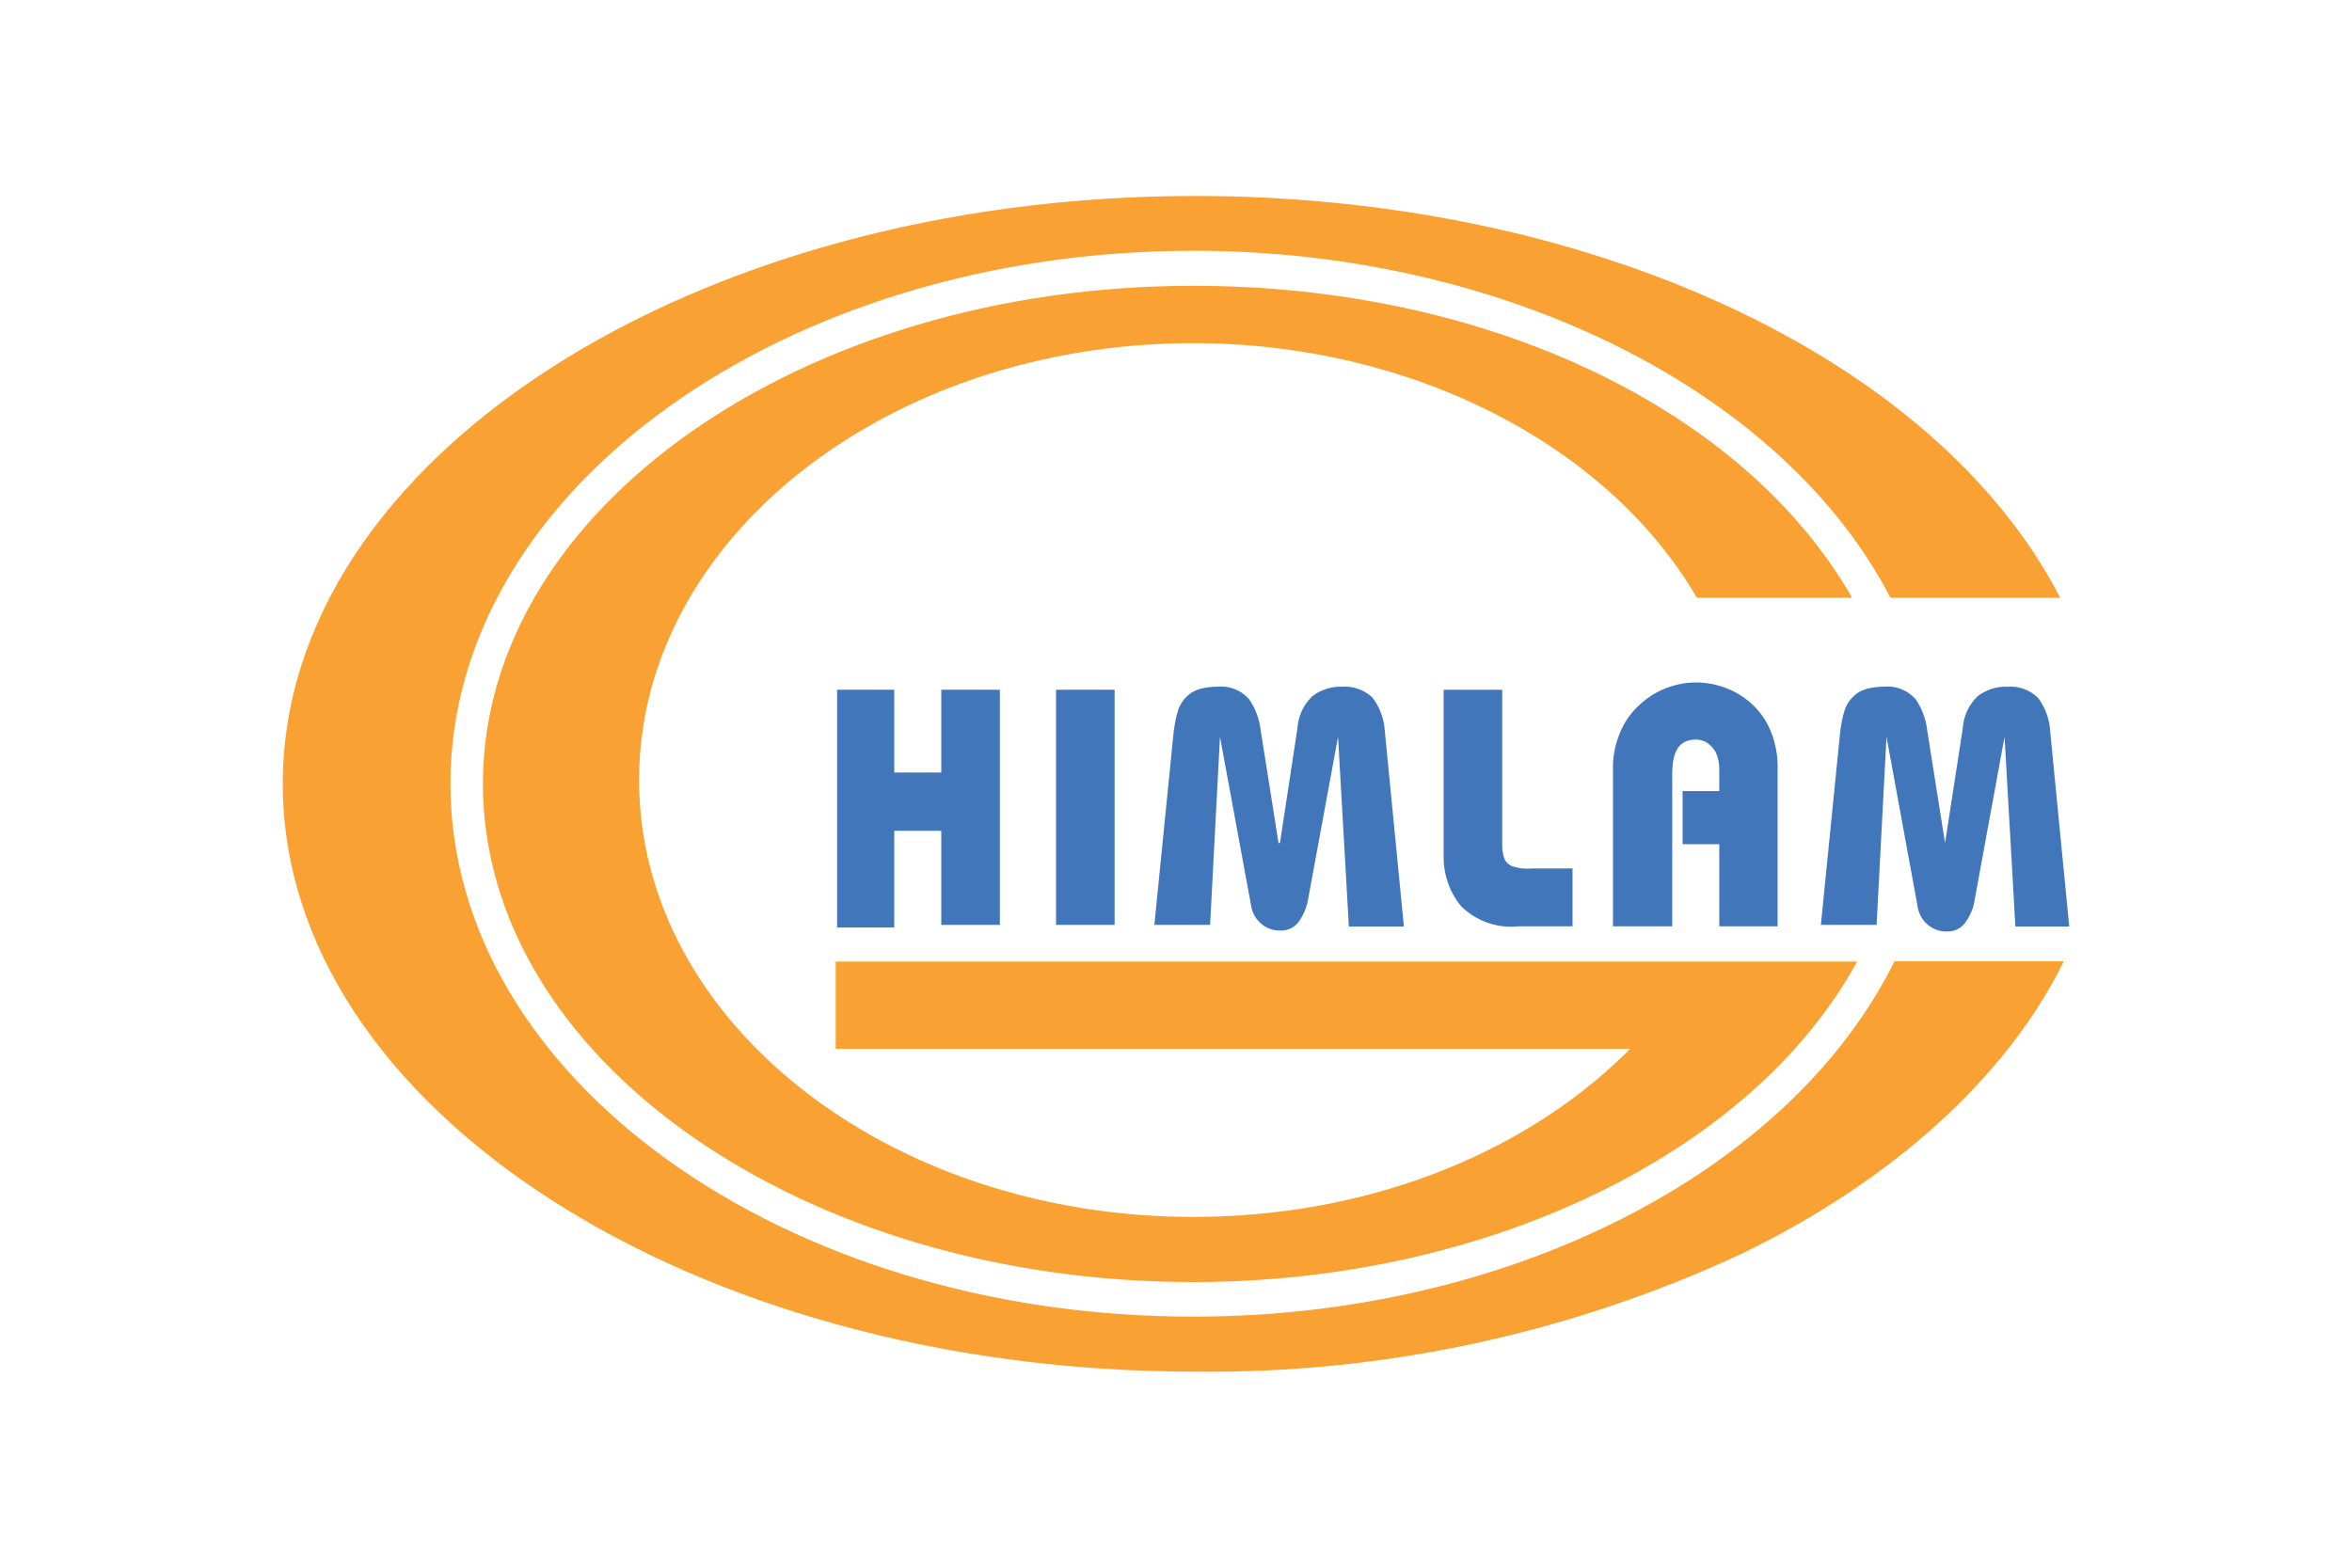 <?xml version="1.0" encoding="utf-8"?>
<!-- Generator: Adobe Illustrator 27.0.0, SVG Export Plug-In . SVG Version: 6.00 Build 0)  -->
<svg version="1.1" id="Layer_2" xmlns="http://www.w3.org/2000/svg" xmlns:xlink="http://www.w3.org/1999/xlink" x="0px" y="0px"
	 width="600px" height="400px" viewBox="0 0 600 400" style="enable-background:new 0 0 600 400;" xml:space="preserve">
<style type="text/css">
	.st0{fill:#F9A233;}
	.st1{fill:#4276BA;}
</style>
<g>
	<path class="st0" d="M213.186,267.606h202.667l-1.26,1.26c-26.998,26.458-67.136,41.637-110.153,41.637
		c-77.995,0-141.411-49.977-141.411-111.473S226.505,87.558,304.44,87.558
		c55.076,0,105.413,25.498,128.452,64.976h39.597c-27.778-48.537-93.594-79.615-168.049-79.615
		c-99.953,0-181.248,56.996-181.248,127.072s81.295,127.132,181.248,127.132
		c74.755,0,142.611-32.818,169.309-81.775H213.186V267.606z"/>
	<path class="st0" d="M304.86,349.98c48.076,0.534,95.659-9.717,139.251-29.998
		c38.637-18.659,67.856-45.177,82.375-74.695H483.288c-26.758,53.996-98.513,90.654-178.788,90.654
		c-104.513,0.06-189.587-60.956-189.587-135.951s85.074-136.011,189.587-136.011
		c78.895,0,150.29,35.578,177.768,88.554h43.317C493.847,91.157,405.353,50,304.86,50
		C176.528,50,72.135,117.316,72.135,199.99S176.528,349.98,304.86,349.98z"/>
	<path class="st1" d="M228.125,175.992v21.119h11.999v-21.119H255.063v59.996h-14.939v-23.998h-11.999v24.658
		h-14.579v-60.656H228.125z"/>
	<path class="st1" d="M284.341,175.992v59.996h-14.939v-59.996H284.341z"/>
	<path class="st1" d="M308.699,235.988h-14.219l4.8-47.997c0.1-1.31,0.281-2.612,0.54-3.9
		c0.189-1.037,0.45-2.059,0.78-3.06c0.632-1.727,1.785-3.216,3.3-4.26
		c0.856-0.519,1.787-0.903,2.76-1.14c1.262-0.271,2.549-0.412,3.84-0.42
		c3.043-0.31,6.051,0.849,8.099,3.12c1.648,2.369,2.679,5.111,3,7.979l4.56,28.798h0.36
		l4.44-29.158c0.18-3.165,1.552-6.145,3.84-8.339c2.224-1.673,4.959-2.522,7.739-2.4
		c2.823-0.171,5.588,0.853,7.62,2.82c1.872,2.485,2.959,5.472,3.12,8.579l4.86,49.797h-14.039
		l-2.76-48.417l-7.62,41.337c-0.306,1.929-1.022,3.77-2.1,5.4
		c-1.036,1.748-2.949,2.785-4.98,2.7c-1.829,0.06-3.612-0.584-4.98-1.8
		c-1.383-1.2-2.279-2.864-2.52-4.68l-7.919-42.957L308.699,235.988z"/>
	<path class="st1" d="M401.153,236.348h-13.799c-5.468,0.587-10.904-1.357-14.759-5.28
		c-2.839-3.536-4.365-7.945-4.32-12.479v-42.597h14.939v39.057c-0.059,1.361,0.124,2.722,0.54,4.02
		c0.432,0.975,1.263,1.718,2.28,2.04c0.727,0.213,1.469,0.374,2.22,0.48
		c1.079,0.072,2.161,0.072,3.24,0h9.659V236.348z"/>
	<path class="st1" d="M453.47,196.27v40.077h-14.879v-20.939h-9.359v-13.559h9.359v-5.4
		c0.049-1.504-0.238-3-0.84-4.38c-0.525-1.007-1.287-1.872-2.22-2.52
		c-0.874-0.567-1.898-0.86-2.94-0.84c-4.2,0-6,2.88-6,8.759v38.877h-15.119v-39.897
		c-0.083-3.207,0.51-6.396,1.74-9.359c1.044-2.643,2.663-5.02,4.74-6.96
		c3.921-3.816,9.168-5.966,14.639-6c2.647-0.004,5.271,0.485,7.739,1.44
		c2.47,0.929,4.733,2.336,6.66,4.14c2.07,1.922,3.688,4.278,4.74,6.9
		C452.979,189.674,453.572,192.964,453.47,196.27z"/>
	<path class="st1" d="M478.728,235.988h-14.219l4.8-47.997c0.1-1.31,0.281-2.612,0.54-3.9
		c0.189-1.037,0.45-2.059,0.78-3.06c0.632-1.727,1.785-3.216,3.3-4.26
		c0.856-0.519,1.787-0.903,2.76-1.14c1.262-0.271,2.549-0.412,3.84-0.42
		c3.043-0.31,6.051,0.849,8.099,3.12c1.648,2.369,2.679,5.111,3,7.979l4.56,28.798l0,0
		l4.5-29.158c0.18-3.165,1.552-6.145,3.84-8.339c2.224-1.673,4.959-2.522,7.739-2.4
		c2.823-0.171,5.588,0.853,7.62,2.82c1.872,2.485,2.959,5.472,3.12,8.579l4.86,49.797h-13.739
		l-2.76-48.417l-7.619,41.577c-0.279,1.936-0.998,3.783-2.1,5.4
		c-1.036,1.748-2.949,2.785-4.98,2.7c-1.829,0.06-3.612-0.584-4.98-1.8
		c-1.383-1.2-2.279-2.864-2.52-4.68l-7.919-43.197L478.728,235.988z"/>
</g>
</svg>
